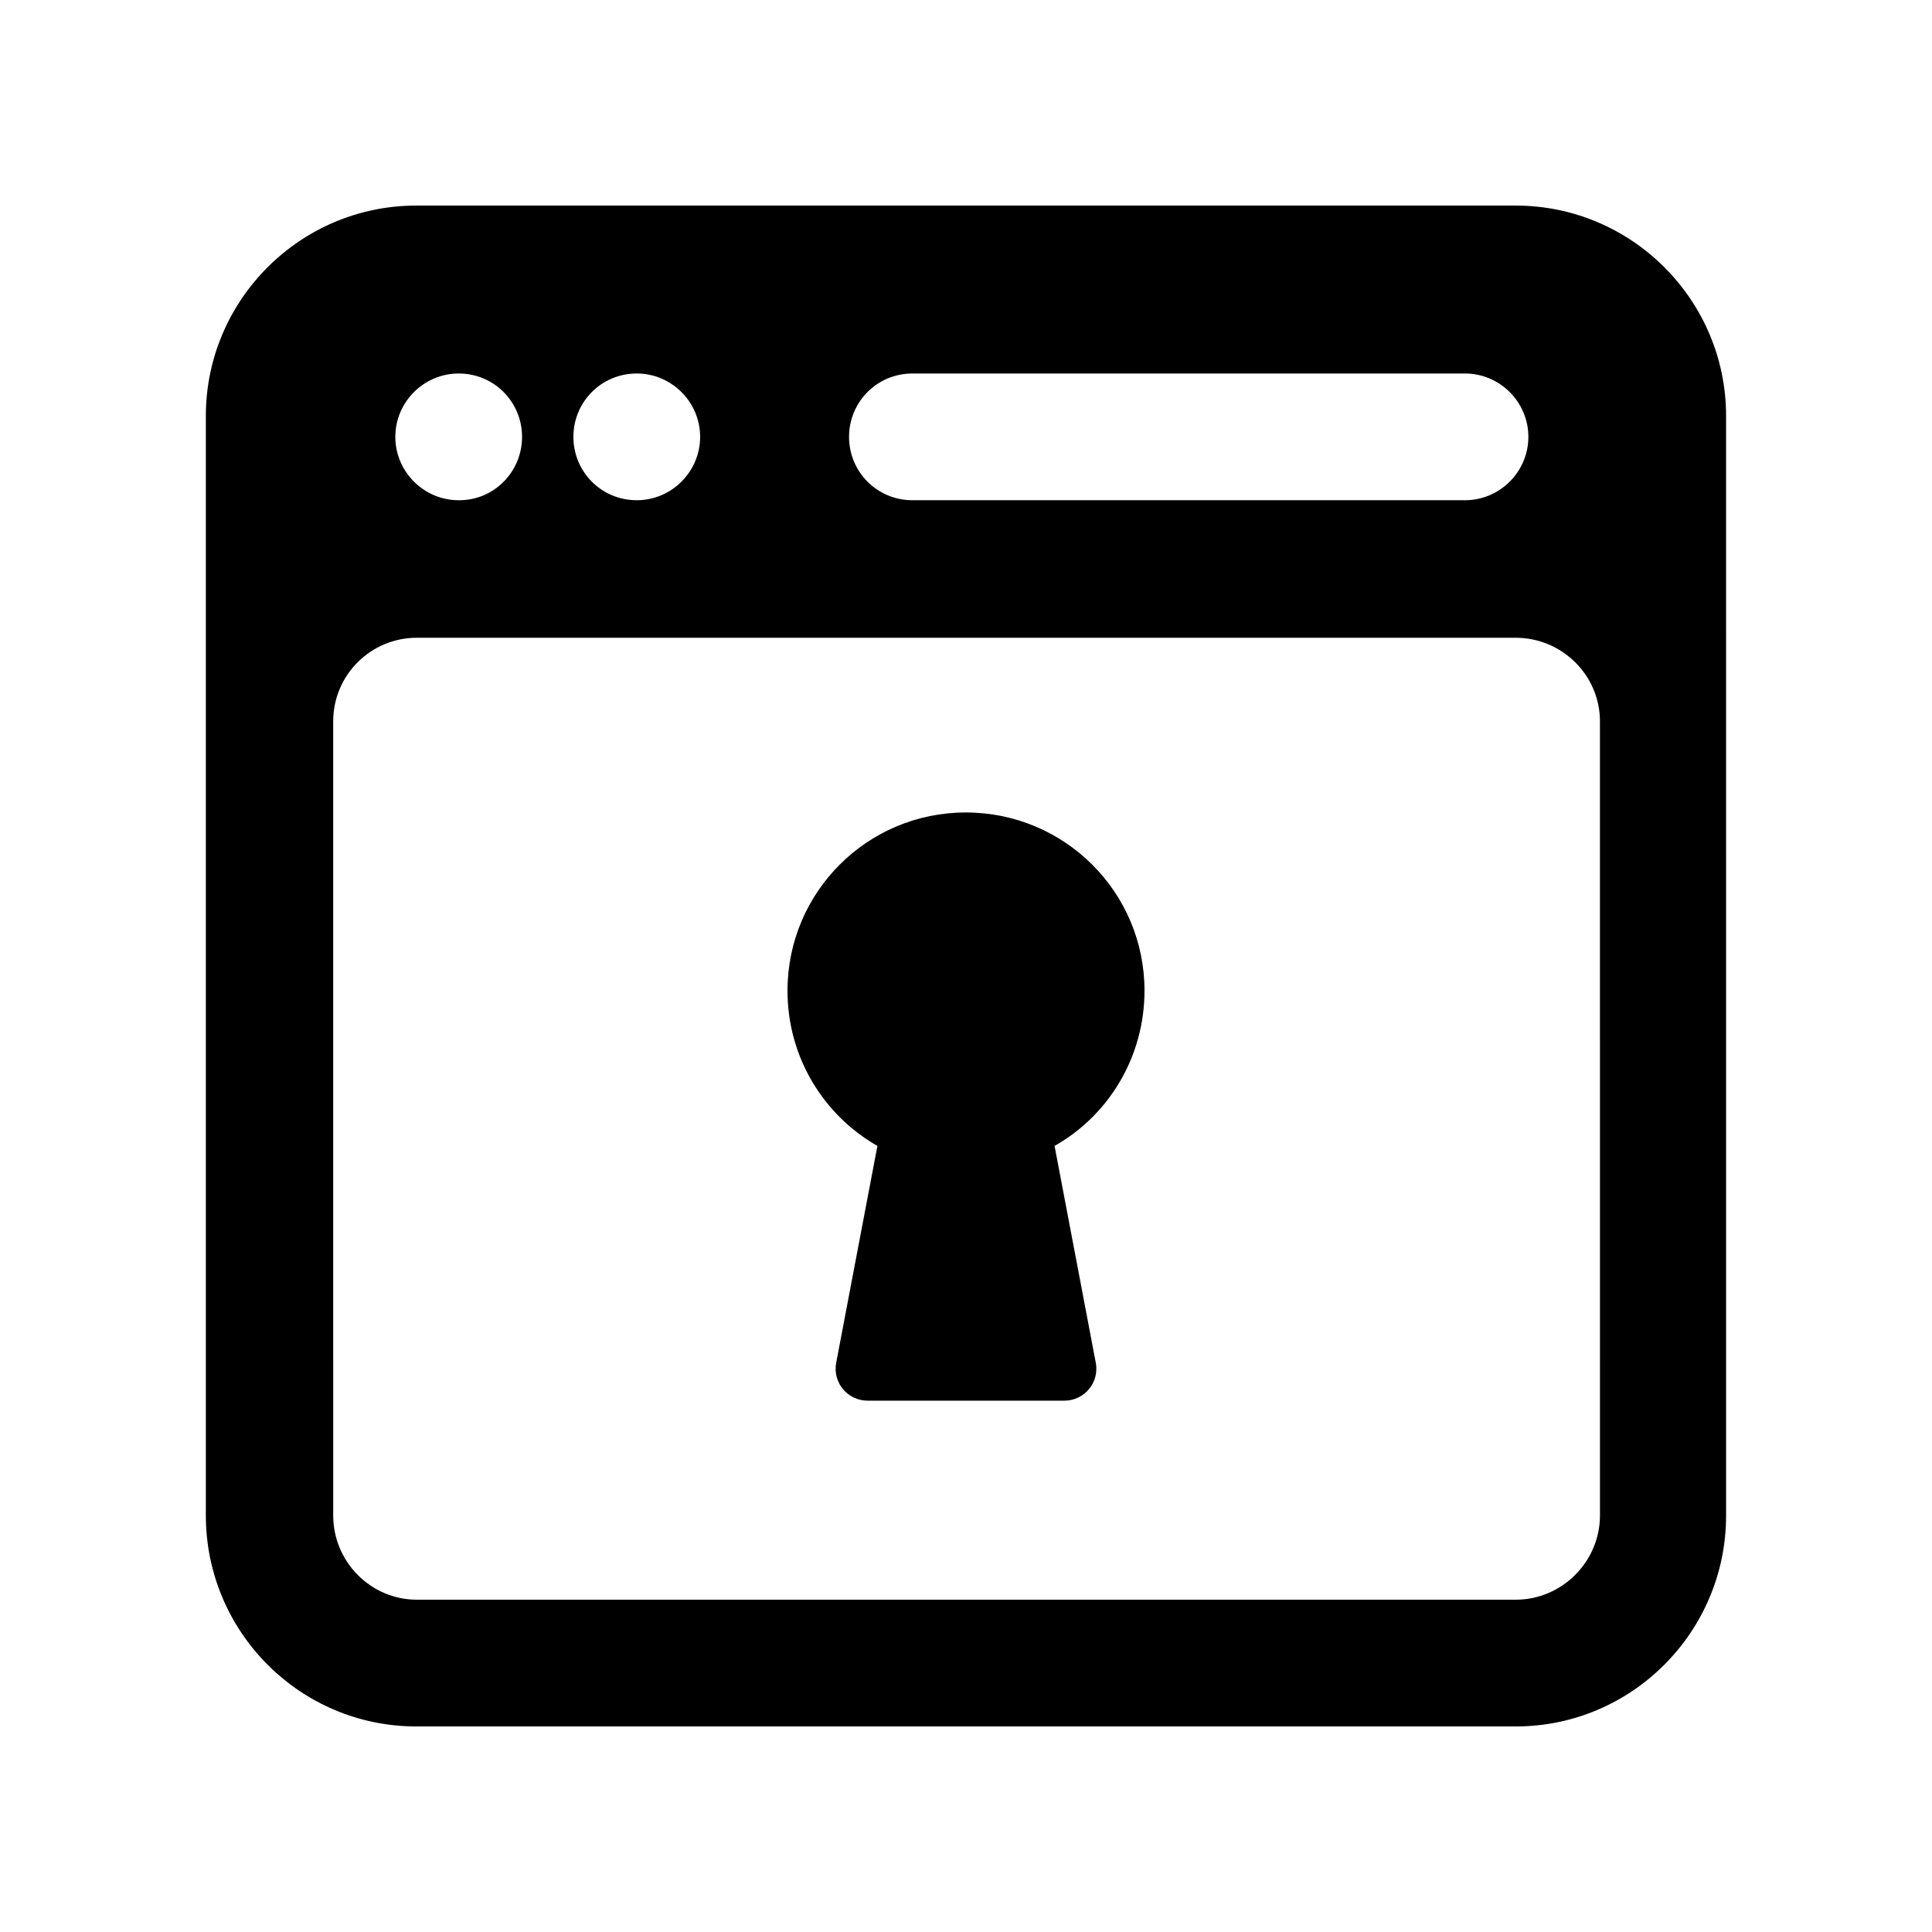 <?xml version="1.0" encoding="UTF-8"?>
<!-- Uploaded to: SVG Repo, www.svgrepo.com, Generator: SVG Repo Mixer Tools -->
<svg fill="#000000" width="800px" height="800px" version="1.1" viewBox="144 144 512 512" xmlns="http://www.w3.org/2000/svg">
 <g>
  <path d="m545.68 198.48h-291.37c-30.734 0-55.758 25.02-55.758 55.754v291.37c0 30.898 25.023 55.922 55.758 55.922h291.37c30.73 0 55.754-25.023 55.754-55.922l-0.004-291.37c0-30.734-25.023-55.754-55.754-55.754zm-159.88 44.5h146.44c9.234 0 16.793 7.559 16.793 16.793s-7.559 16.793-16.793 16.793h-146.44c-9.402 0-16.793-7.559-16.793-16.793s7.391-16.793 16.793-16.793zm-73.051 0c9.238 0 16.793 7.559 16.793 16.793s-7.555 16.793-16.793 16.793c-9.406 0-16.793-7.559-16.793-16.793-0.004-9.234 7.387-16.793 16.793-16.793zm-47.191 0c9.406 0 16.793 7.559 16.793 16.793s-7.387 16.793-16.625 16.793l-0.168 0.004c-9.234 0-16.793-7.559-16.793-16.793 0-9.238 7.555-16.797 16.793-16.797zm302.45 302.62c0 12.262-10.078 22.336-22.336 22.336h-291.2c-12.258 0-22.168-10.078-22.168-22.336l-0.004-210.42c0-12.258 9.91-22.168 22.168-22.168h291.2c12.258 0 22.336 9.906 22.336 22.168z"/>
  <path d="m423.47 447.68 10.922 57.445c0.992 5.25-2.977 10.07-8.367 10.07h-52.055c-5.391 0-9.363-4.82-8.367-10.07l10.922-57.445c-14.184-8.086-23.828-23.402-23.828-41.133 0-26.098 21.133-47.234 47.234-47.234 26.242 0 47.375 21.133 47.375 47.234-0.008 17.586-9.508 33.047-23.836 41.133z"/>
 </g>
</svg>